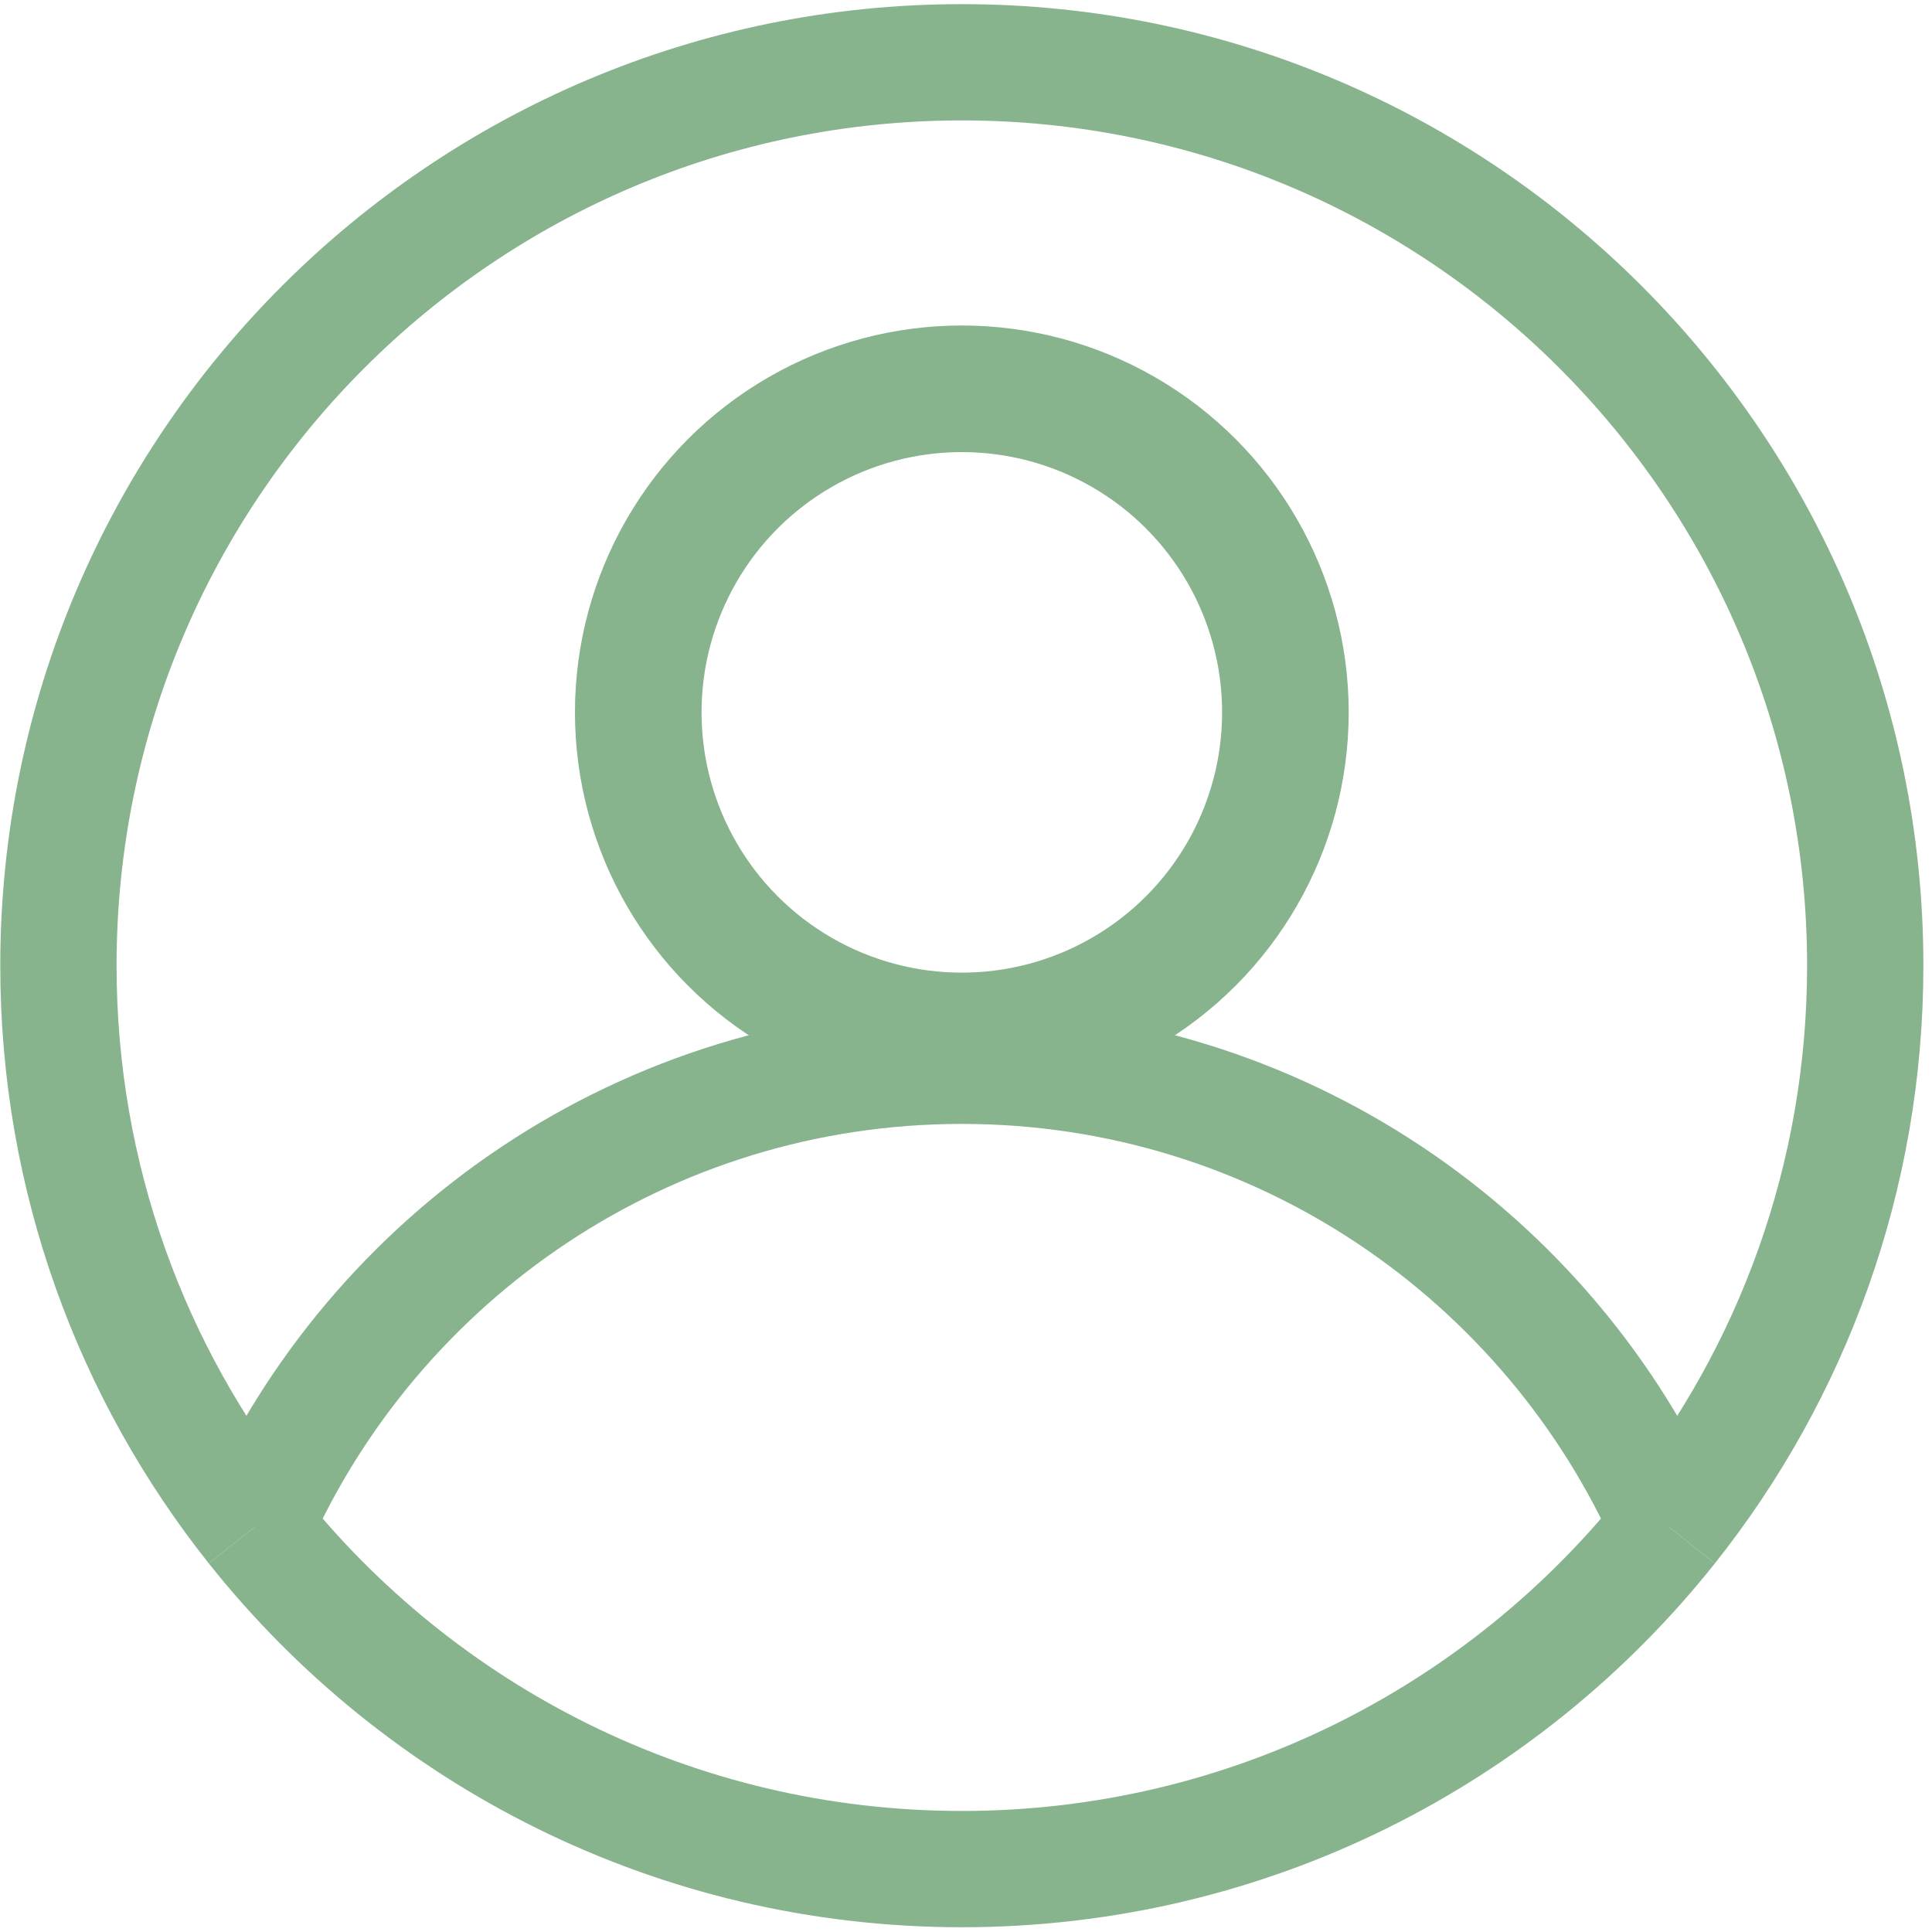 <svg xmlns="http://www.w3.org/2000/svg" xmlns:xlink="http://www.w3.org/1999/xlink" xmlns:serif="http://www.serif.com/" width="100%" height="100%" viewBox="0 0 2084 2084" xml:space="preserve" style="fill-rule:evenodd;clip-rule:evenodd;stroke-linejoin:round;stroke-miterlimit:1.5;"><path d="M274.342,1647.41c-132.269,-166.366 -211.326,-376.896 -211.326,-605.744c0,-537.832 436.652,-974.484 974.484,-974.484c537.832,0 974.484,436.652 974.484,974.484c-0,228.848 -79.057,439.378 -211.326,605.744" style="fill:none;stroke:#87b38d;stroke-width:125.43px;"></path><path d="M1800.66,1647.41c-129.3,-293.044 -422.506,-497.797 -763.158,-497.797c-340.652,-0 -633.858,204.753 -763.158,497.797" style="fill:none;stroke:#87b38d;stroke-width:125.43px;"></path><path d="M274.342,1647.41c178.585,224.623 454.174,368.739 763.158,368.739c308.984,0 584.573,-144.116 763.158,-368.739" style="fill:none;stroke:#87b38d;stroke-width:125.43px;"></path><g><circle cx="1037.5" cy="768.41" r="349.03" style="fill:none;stroke:#87b38d;stroke-width:136.55px;"></circle></g></svg>